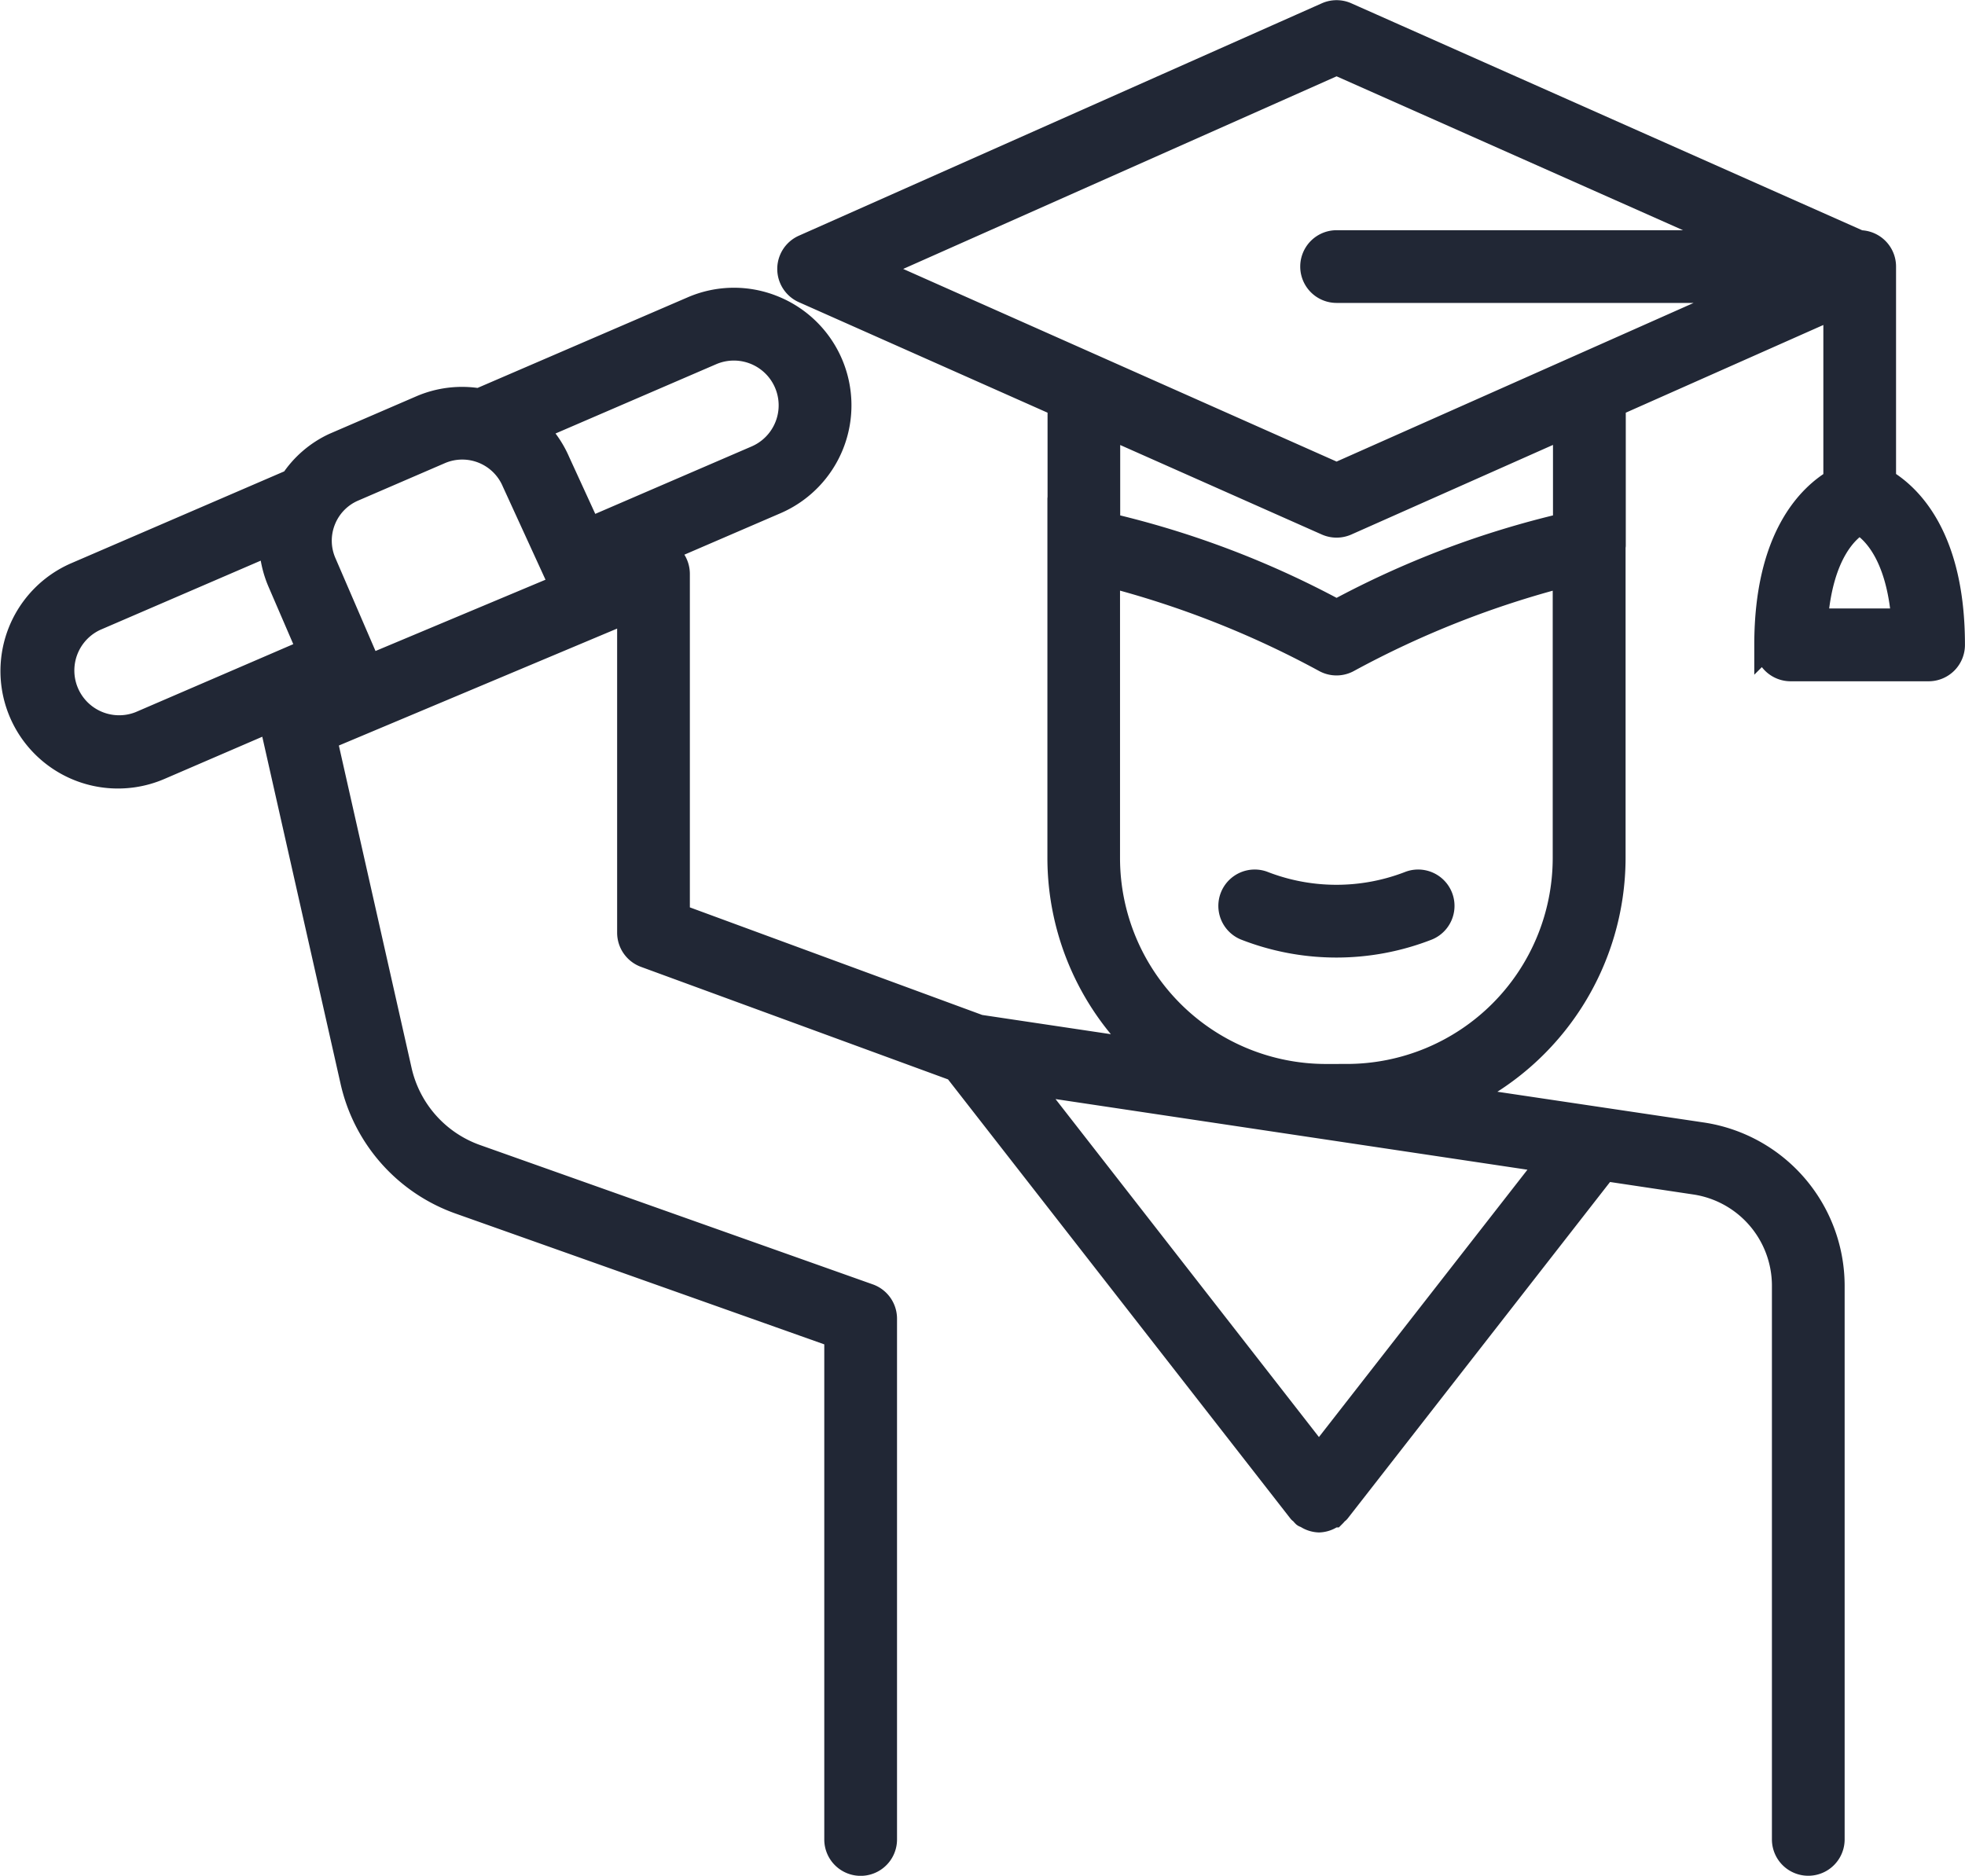 <?xml version="1.0" encoding="UTF-8"?> <svg xmlns="http://www.w3.org/2000/svg" width="79.656" height="76.048" viewBox="0 0 79.656 76.048"><g id="ico-student" transform="translate(0.513 0.506)"><path id="Tracé_3144" data-name="Tracé 3144" d="M702.836,485.278v-8.684a.974.974,0,0,0-.974-.974h-.01l-20.8-9.242a.973.973,0,0,0-.791,0l-21.2,9.422a.975.975,0,0,0,0,1.781l10.379,4.612v3.788c0,.011-.006.021-.006.032V500.58a10.73,10.73,0,0,0,3.426,7.842l-6.692-1-12.228-4.5V489.052a.977.977,0,0,0-.435-.812.953.953,0,0,0-.259-.091l4.67-2.014h0a4.264,4.264,0,0,0-.115-7.878,4.221,4.221,0,0,0-3.262.048L645.9,482.03a4.18,4.18,0,0,0-2.355.285l-3.518,1.519a4.124,4.124,0,0,0-1.7,1.465l-8.759,3.778a4.263,4.263,0,0,0,3.377,7.829l4.662-2.011a.926.926,0,0,0-.057.451l3.216,14.258a6.768,6.768,0,0,0,4.364,4.918l15.259,5.414v20.426a.974.974,0,0,0,1.949,0V519.247a.976.976,0,0,0-.648-.918l-15.907-5.644a4.833,4.833,0,0,1-3.115-3.51l-3.036-13.462,12.36-5.195V503.6a.976.976,0,0,0,.638.915l12.582,4.612,13.965,17.913c.021.027.053.038.078.062a.86.86,0,0,0,.092.108c.022.017.049.01.072.025a.964.964,0,0,0,.52.179h.012a.964.964,0,0,0,.52-.179c.023-.015.051-.008.072-.025a.871.871,0,0,0,.092-.108c.024-.024.057-.034.078-.062l10.814-13.871,3.683.552a4.242,4.242,0,0,1,3.594,4.17v22.468a.974.974,0,1,0,1.948,0V517.893a6.2,6.2,0,0,0-5.253-6.1l-9.862-1.469a10.78,10.78,0,0,0,6.235-9.746V487.927c0-.008.008-.014.008-.023v-5.711l9.009-4v7.089c-1.043.613-2.8,2.292-2.8,6.651a.975.975,0,0,0,.974.974h5.592a.974.974,0,0,0,.974-.974C705.631,487.57,703.878,485.891,702.836,485.278Zm-63.251,1.592a2.259,2.259,0,0,1,1.212-1.248l3.518-1.519a2.282,2.282,0,0,1,3,1.207l1.943,4.241-7.824,3.281-1.822-4.223A2.259,2.259,0,0,1,639.585,486.87Zm15.723-6.776a2.315,2.315,0,0,1,1.833,4.252l-6.786,2.927-1.263-2.753a4.214,4.214,0,0,0-.925-1.346Zm-23.137,15.023a2.316,2.316,0,0,1-1.834-4.252l7.139-3.079a4.216,4.216,0,0,0,.345,1.595l1.2,2.782Zm47.77,29.743L668.1,509.665l21.214,3.176Zm.716-56.526,16.4,7.286h-16.4a.974.974,0,1,0,0,1.948h16.83l-16.83,7.479-18.8-8.357Zm.422,41.088h-.858a8.852,8.852,0,0,1-8.843-8.841v-11.5a38.592,38.592,0,0,1,8.8,3.465.972.972,0,0,0,.951,0,38.558,38.558,0,0,1,8.789-3.462V500.58A8.852,8.852,0,0,1,681.079,509.421Zm8.85-22.345a37.38,37.38,0,0,0-9.272,3.515,37.391,37.391,0,0,0-9.272-3.515v-4.018L680.261,487a.98.98,0,0,0,.791,0l8.877-3.945Zm10.144,3.878c.208-2.792,1.3-3.723,1.784-4,.5.285,1.582,1.219,1.79,4Z" transform="translate(-626.988 -466.293)" fill="#212735" stroke="#212735" stroke-width="1"></path><path id="Tracé_3145" data-name="Tracé 3145" d="M710.068,520.469a8.206,8.206,0,0,1-5.967,0,.974.974,0,0,0-.708,1.814,10.118,10.118,0,0,0,7.383,0,.974.974,0,0,0-.708-1.814Z" transform="translate(-653.422 -485.166)" fill="#212735" stroke="#212735" stroke-width="1"></path></g></svg> 